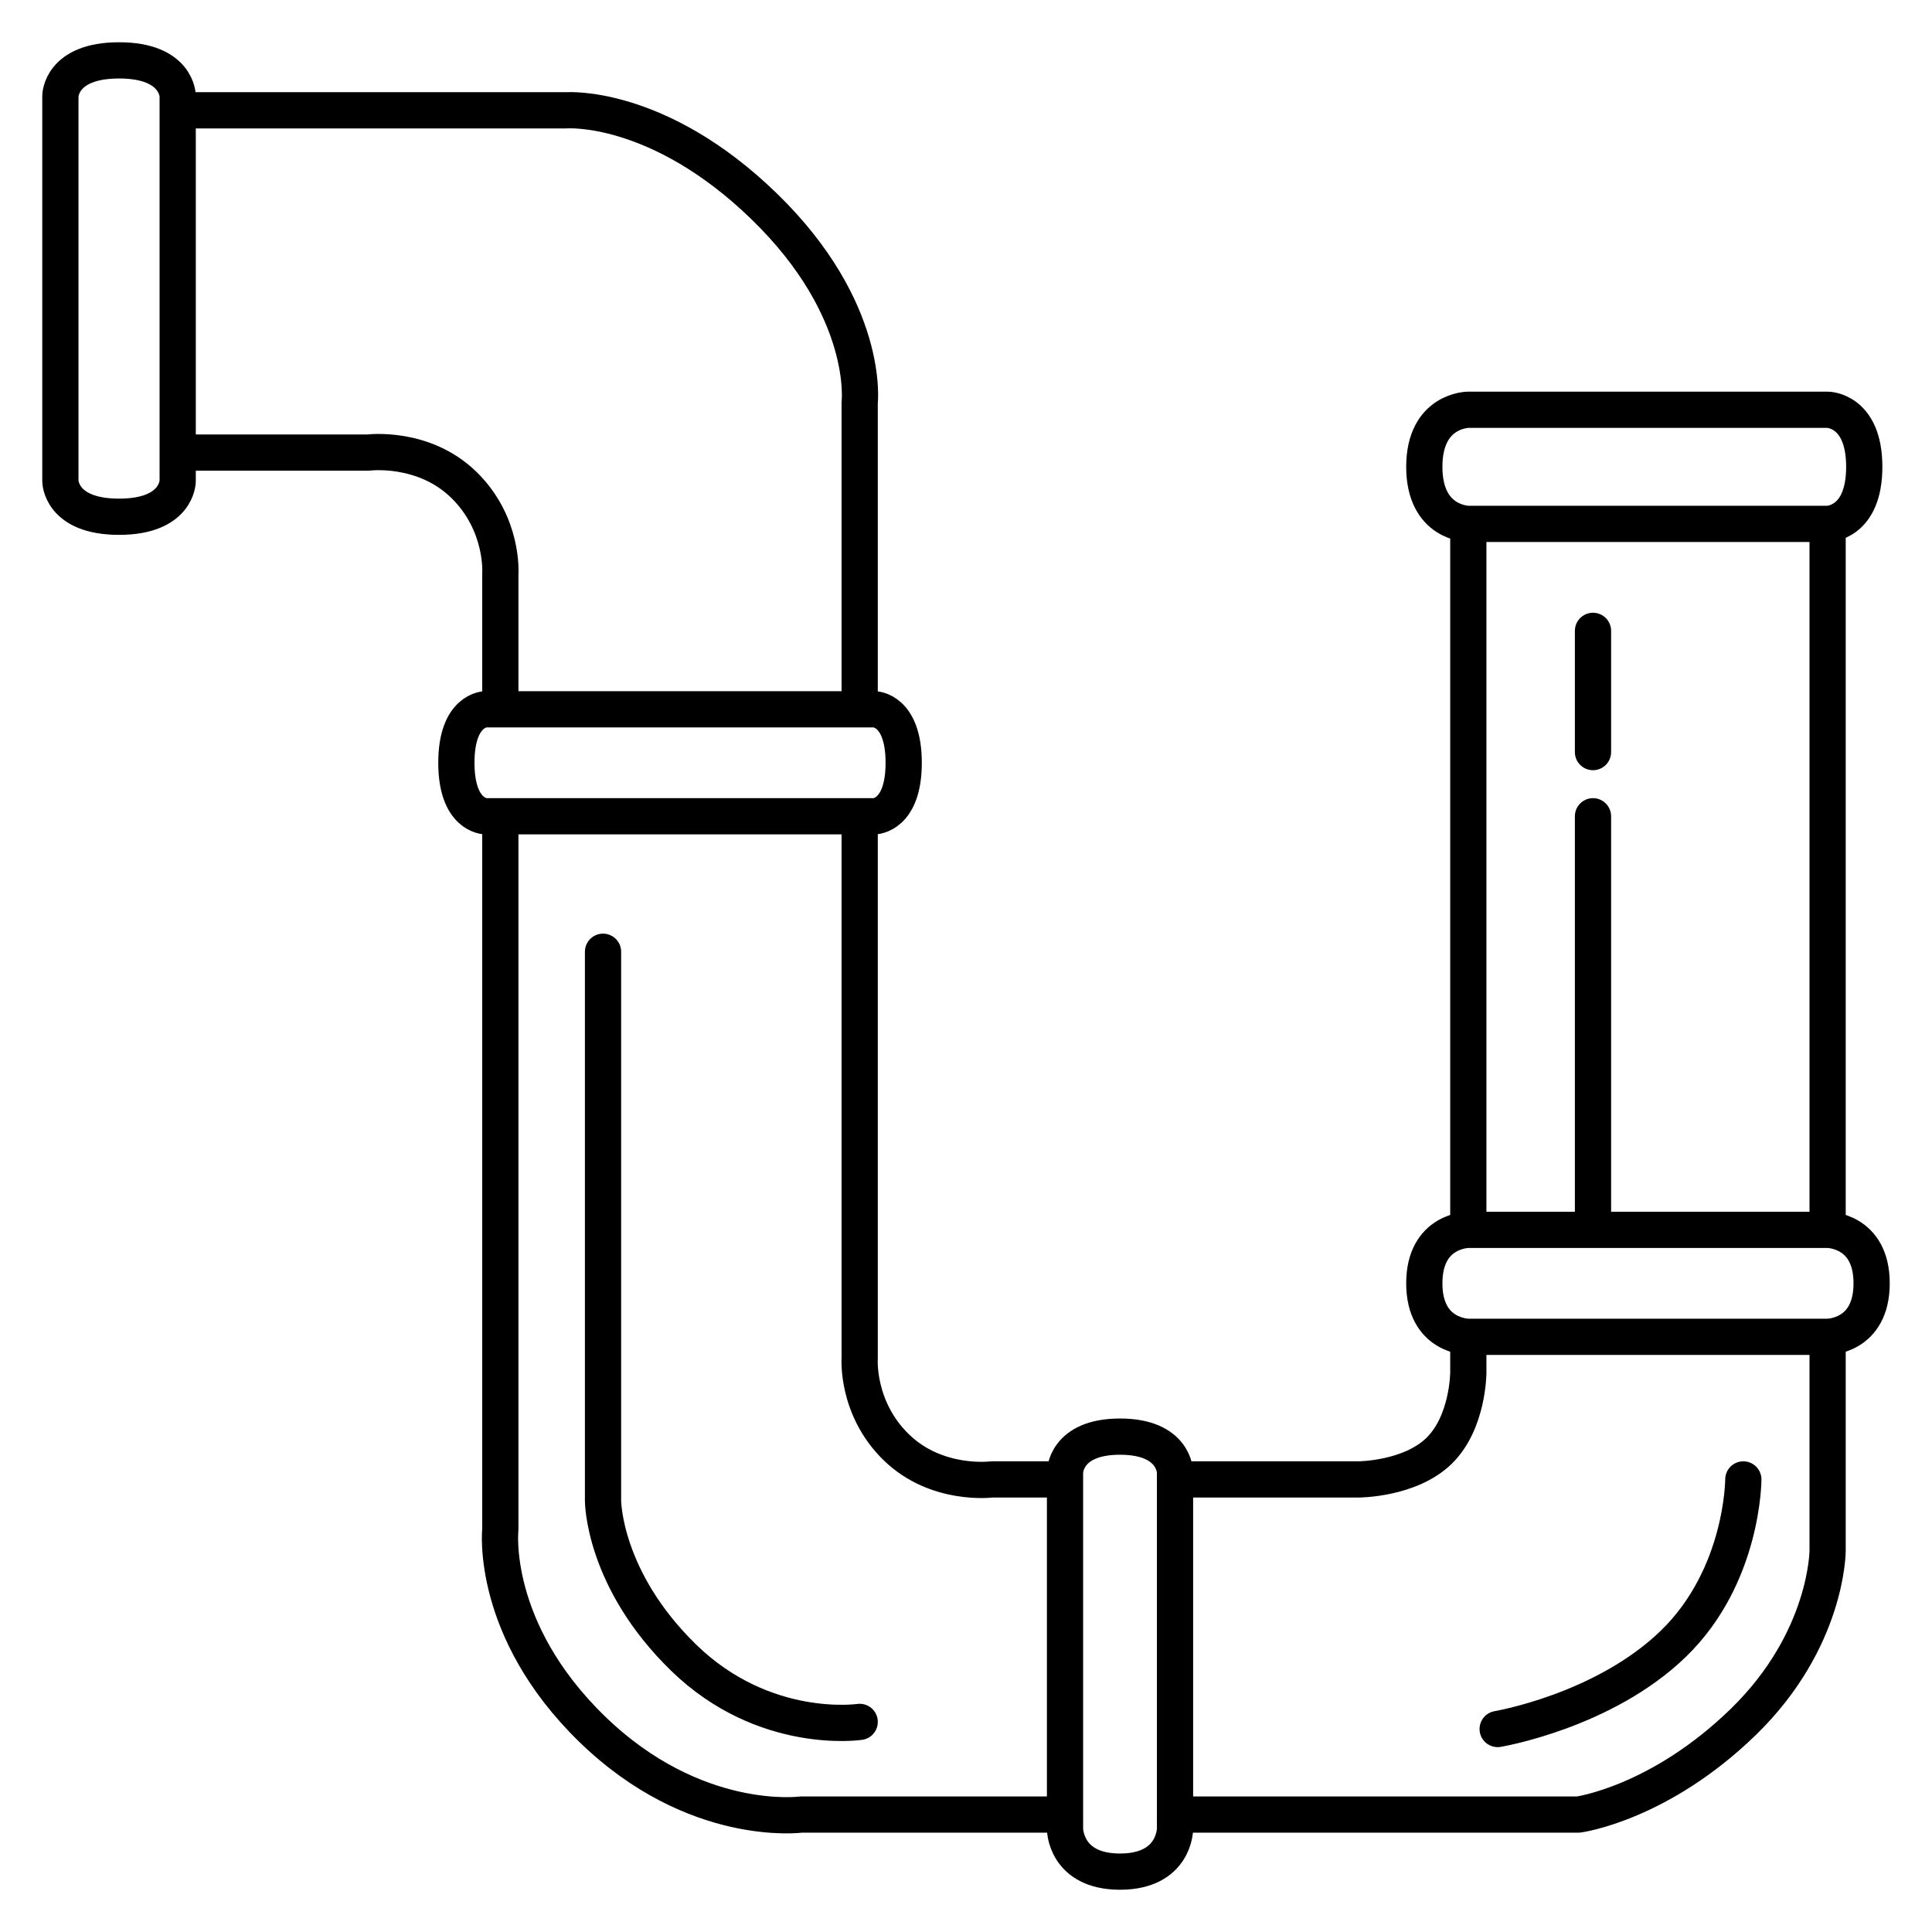 <svg width="32" height="32" viewBox="0 0 32 32" fill="none" xmlns="http://www.w3.org/2000/svg">
<path d="M24.32 20.37V8.677M24.32 20.37C24.32 20.37 23.591 20.37 23.591 21.256C23.591 22.142 24.32 22.142 24.32 22.142M24.32 20.37H26.385M24.32 8.677H30.271M24.32 8.677C24.32 8.677 23.591 8.677 23.591 7.732C23.591 6.787 24.32 6.787 24.32 6.787H30.271C30.271 6.787 30.878 6.787 30.878 7.732C30.878 8.677 30.271 8.677 30.271 8.677M30.271 8.677V20.37M30.271 20.37C30.271 20.37 31 20.37 31 21.256C31 22.142 30.271 22.142 30.271 22.142M30.271 20.37H26.385M24.32 22.142H30.271M24.32 22.142V22.732C24.32 22.732 24.32 23.559 23.834 24.032C23.348 24.504 22.498 24.504 22.498 24.504H19.462M30.271 22.142V25.685C30.271 25.685 30.271 27.161 28.875 28.52C27.478 29.878 26.142 30.055 26.142 30.055H19.462M19.462 24.504V24.386C19.462 24.386 19.462 23.795 18.551 23.795C17.64 23.795 17.64 24.386 17.64 24.386V24.504M19.462 24.504V30.055M19.462 30.055V30.291C19.462 30.291 19.462 31 18.551 31C17.64 31 17.64 30.291 17.64 30.291V30.055M14.239 13.52H14.482C14.482 13.52 14.968 13.52 14.968 12.634C14.968 11.748 14.482 11.748 14.482 11.748H14.239M14.239 13.52V22.496C14.239 22.496 14.178 23.323 14.846 23.972C15.514 24.622 16.425 24.504 16.425 24.504H17.64M14.239 13.52H8.287M17.64 24.504V30.055M8.287 13.52H8.045C8.045 13.52 7.559 13.52 7.559 12.634C7.559 11.748 8.045 11.748 8.045 11.748H8.287M8.287 13.52V25.331C8.287 25.331 8.105 26.984 9.806 28.638C11.506 30.291 13.267 30.055 13.267 30.055H17.64M2.943 1.827V1.591C2.943 1.591 2.943 1 1.972 1C1 1 1 1.591 1 1.591V7.968C1 7.968 1 8.559 1.972 8.559C2.943 8.559 2.943 7.968 2.943 7.968V7.496M2.943 1.827H9.381C9.381 1.827 10.899 1.709 12.66 3.421C14.421 5.134 14.239 6.669 14.239 6.669V11.748M2.943 1.827V7.496M14.239 11.748H8.287M2.943 7.496H6.101C6.101 7.496 7.012 7.378 7.68 8.028C8.348 8.677 8.287 9.504 8.287 9.504V11.748M26.385 10.449V12.457M26.385 13.52V20.37M24.806 28.638C24.806 28.638 26.567 28.343 27.721 27.221C28.875 26.098 28.875 24.504 28.875 24.504M14.239 28.52C14.239 28.52 12.66 28.756 11.324 27.457C9.988 26.157 9.988 24.858 9.988 24.858V15.764" stroke="black" stroke-width="0.6" stroke-linecap="round" stroke-linejoin="round"/>
</svg>
